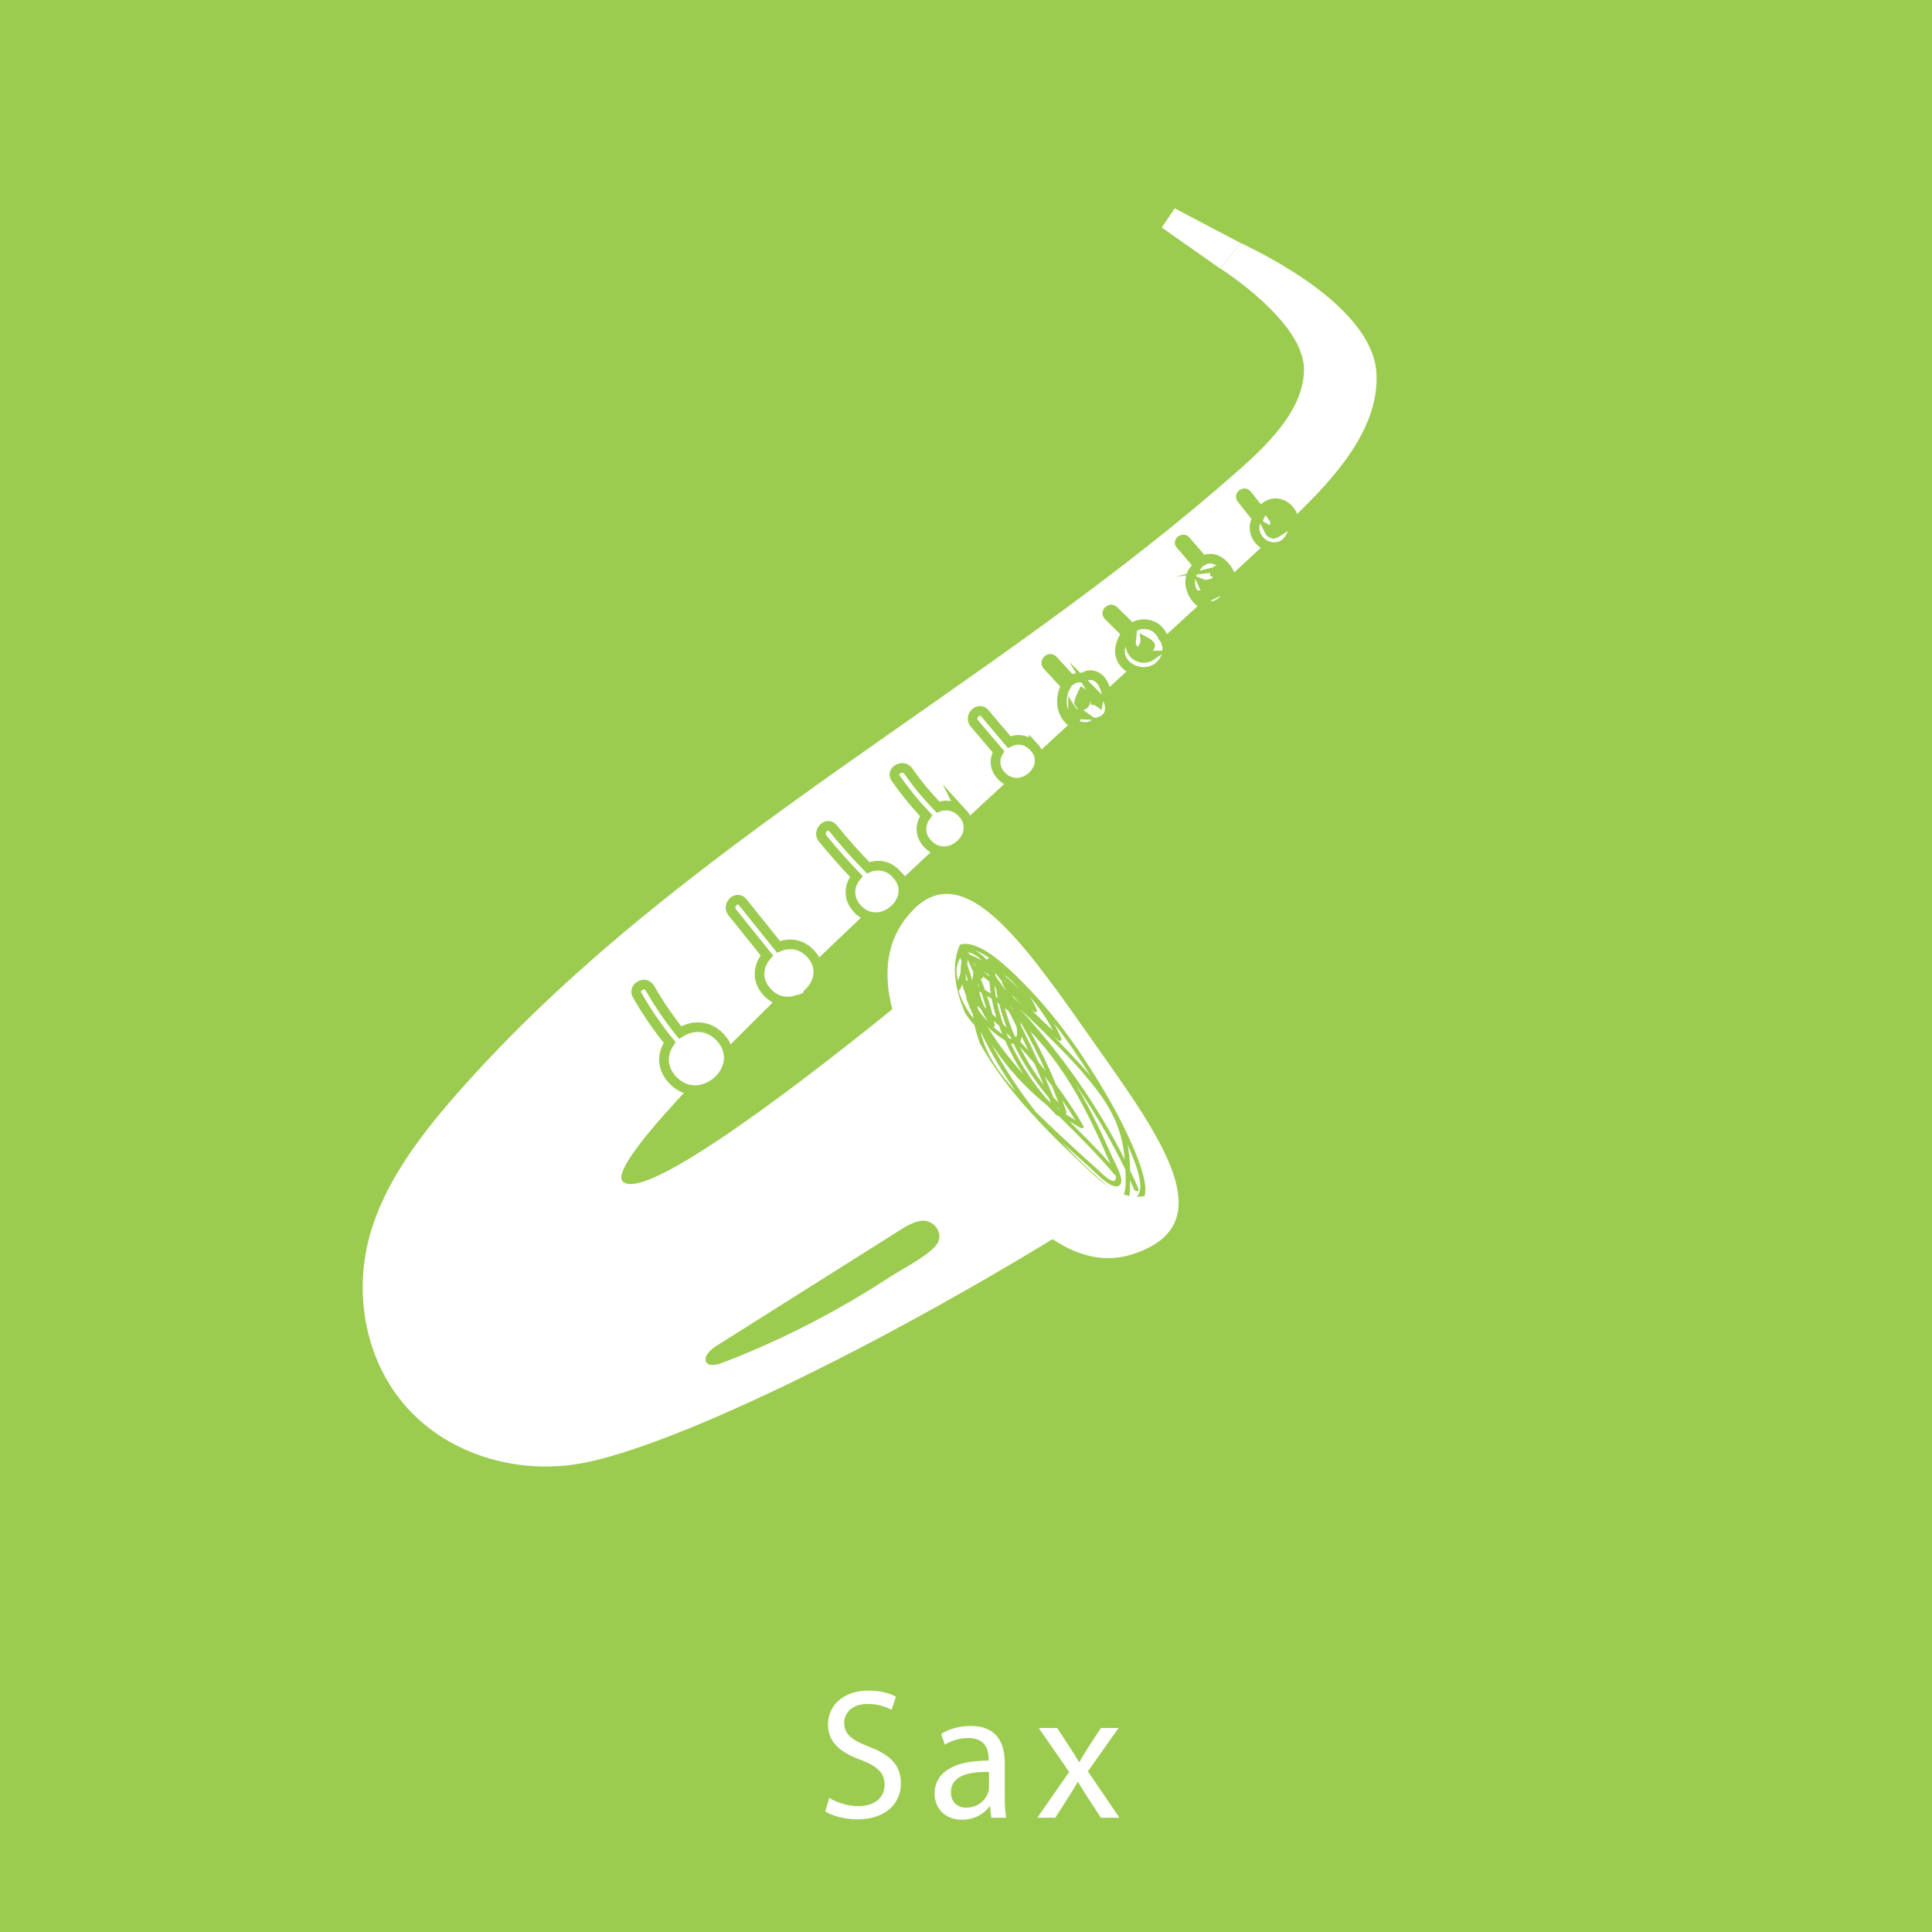 <svg xmlns="http://www.w3.org/2000/svg" id="Livello_1" data-name="Livello 1" viewBox="0 0 200 200"><defs><style>      .cls-1, .cls-2 {        fill: #fff;      }      .cls-3 {        fill: #9bcc50;      }      .cls-2 {        stroke: #9bcc50;        stroke-miterlimit: 10;      }    </style></defs><rect class="cls-3" width="200" height="200"></rect><g><path class="cls-1" d="m85.87,186.13c.75.46,1.84.84,2.99.84,1.71,0,2.71-.9,2.71-2.21,0-1.21-.69-1.9-2.44-2.57-2.11-.75-3.42-1.84-3.42-3.67,0-2.02,1.67-3.51,4.18-3.51,1.32,0,2.28.31,2.86.63l-.46,1.36c-.42-.23-1.29-.61-2.46-.61-1.77,0-2.44,1.06-2.44,1.94,0,1.21.79,1.8,2.57,2.49,2.19.84,3.3,1.9,3.3,3.8,0,2-1.48,3.72-4.53,3.72-1.25,0-2.61-.36-3.3-.83l.42-1.4Z"></path><path class="cls-1" d="m102.62,188.17l-.13-1.17h-.06c-.52.73-1.52,1.38-2.84,1.38-1.88,0-2.84-1.32-2.84-2.67,0-2.25,2-3.47,5.59-3.45v-.19c0-.77-.21-2.15-2.11-2.15-.86,0-1.77.27-2.42.69l-.38-1.11c.77-.5,1.88-.83,3.05-.83,2.84,0,3.53,1.94,3.53,3.8v3.47c0,.81.04,1.59.15,2.23h-1.54Zm-.25-4.74c-1.84-.04-3.93.29-3.93,2.09,0,1.09.73,1.61,1.59,1.61,1.21,0,1.98-.77,2.25-1.55.06-.17.1-.36.1-.54v-1.61Z"></path><path class="cls-1" d="m109.43,178.88l1.32,2c.35.52.63,1,.94,1.52h.06c.31-.56.61-1.04.92-1.54l1.3-1.98h1.82l-3.17,4.49,3.26,4.8h-1.92l-1.36-2.09c-.36-.54-.67-1.06-1-1.61h-.04c-.31.56-.63,1.06-.98,1.61l-1.34,2.09h-1.86l3.3-4.74-3.15-4.55h1.88Z"></path></g><g><path class="cls-1" d="m112.16,126.3l-13.67-26.85s-30.59,25.83-33.99,22.89c-3.4-2.94,42.39-43.68,68.34-67.78,4.76-4.42,9.97-9.84,9.65-15.91-.32-5.94-8.87-11.04-14.05-13.49l-2.11,2.64s8.71,5.5,8.66,10.48c-.04,3.91-3.31,7.32-6.41,10.08-26.03,23.15-58.43,38.78-81.38,64.98-3.79,4.33-7.38,9.09-8.9,14.47-1.8,6.41-.3,13.26,3.76,17.83,4.06,4.58,10.55,6.81,17.05,6.01,8.97-1.1,31.71-12.04,53.06-25.35Z"></path><path class="cls-1" d="m119.01,129.1c-7.18,3.78-13.35-2.29-20.11-11.93-6.76-9.64-9.49-17.74-4.38-22.97,5.11-5.24,10.99,2.72,17.76,12.36,6.76,9.64,13.92,18.76,6.74,22.54Z"></path><polygon class="cls-1" points="128.43 25.16 126.31 27.8 120.26 23.55 121.61 21.57 128.43 25.16"></polygon><path class="cls-2" d="m107.02,77.32c-.77-.83-1.76-.88-2.55-.5-.84-.99-1.68-1.99-2.52-2.98-.62-.74-1.7.31-1.08,1.05.83.98,1.66,1.96,2.49,2.93-.43.73-.46,1.67.29,2.48,1.97,2.12,5.35-.85,3.37-2.99Z"></path><path class="cls-2" d="m99.63,84.17c-.76-.82-1.72-.93-2.53-.62-1.11-1.15-2.14-2.38-3.06-3.71-.55-.79-1.87-.07-1.32.72.96,1.38,2.01,2.67,3.16,3.88-.61.81-.75,1.93.14,2.9,2.1,2.27,5.7-.91,3.6-3.19Z"></path><path class="cls-2" d="m92.81,90.49c-.88-.95-2.01-1.05-2.94-.66-1.27-1.3-2.48-2.66-3.63-4.08-.61-.75-1.68.3-1.08,1.05,1.11,1.36,2.27,2.67,3.49,3.93-.74.91-.93,2.22.1,3.34,2.36,2.55,6.42-1.03,4.05-3.58Z"></path><path class="cls-2" d="m83.92,98.73c-1-1.08-2.28-1.17-3.33-.71-1.24-1.54-2.48-3.09-3.71-4.63-.6-.75-1.68.3-1.08,1.05,1.2,1.49,2.39,2.98,3.59,4.47-.89,1.01-1.15,2.52.03,3.8,2.62,2.83,7.13-1.14,4.5-3.98Z"></path><path class="cls-2" d="m74.57,107.4c-1.27-1.37-2.93-1.29-4.16-.51-1.16-1.44-2.2-2.97-3.13-4.59-.48-.84-1.8-.11-1.32.72.99,1.73,2.11,3.36,3.36,4.9-.76,1.1-.89,2.58.3,3.86,2.89,3.12,7.84-1.25,4.95-4.38Z"></path><g><path class="cls-1" d="m104.03,79.41c.08.16.18.3.3.42.26.26.61.44.97.48.54.06,1.11-.17,1.45-.59.08-.1.06-.25-.03-.33-.1-.08-.25-.07-.33.03-.24.3-.65.46-1.03.42s-.74-.29-.91-.64c-.06-.12-.2-.16-.31-.11-.12.06-.16.2-.11.31Z"></path><path class="cls-1" d="m99.04,86.71c-.08-.1-.23-.12-.33-.04-.34.27-.81.39-1.23.3-.42-.09-.81-.38-1.01-.77-.06-.11-.2-.16-.32-.1-.12.06-.16.2-.1.32.09.18.21.34.35.47.27.27.61.46.98.54.57.12,1.17-.03,1.63-.39.1-.08.12-.23.04-.33Z"></path><path class="cls-1" d="m83.19,102.5c-.06-.12-.19-.17-.31-.11-.56.26-1.24.24-1.79-.06-.54-.29-.93-.86-1.02-1.47-.02-.13-.14-.22-.27-.2-.13.02-.22.14-.2.27.07.53.33,1.03.71,1.4.16.16.35.3.55.41.67.37,1.52.39,2.21.07.12-.05.17-.19.11-.31Z"></path></g><path class="cls-3" d="m74.8,141.07c-.65.25-1.52.42-1.73-.14-.22-.58.53-1.25,1.16-1.65,6.27-3.95,12.54-7.91,18.81-11.86.82-.52,1.71-1.06,2.59-1.05,1.19.02,2.2,1.51,1.22,2.61-1.08,1.21-3.42,2.36-4.78,3.25-3.49,2.27-7.11,4.31-10.81,6.07-2.13,1.01-4.28,1.94-6.46,2.77Z"></path><path class="cls-2" d="m133.89,53.61c-.29-1.12-1.54-1.91-2.64-1.31-.33.18-.55.45-.69.76l-1.47-1.86c-.28-.35-.85.06-.57.42l1.62,2.05c-.17.29-.27.63-.27,1,.02,1.26,1.28,2.21,2.49,1.92,1.21-.29,1.8-1.86,1.51-2.97Zm-1.7,1.51c-.29.19-.63.18-.82-.2.25.15.54.23.82.2Zm.11-.79c-.09.11-.22.12-.35.08.12-.23.06-.54-.1-.76.06.02.11.03.18.06.26.09.47.28.56.51-.1-.01-.21.02-.29.13Zm.68-1.04c.1.14.17.3.22.47-.19-.32-.5-.58-.86-.73-.02-.1-.09-.18-.2-.22.32.03.64.2.85.48Z"></path><path class="cls-2" d="m127.5,60.23c-.04-1.12-1.23-2.58-2.43-2.38-.2.03-.38.1-.54.18-.59-.69-1.18-1.37-1.78-2.06-.28-.33-.83.07-.55.4.6.7,1.2,1.39,1.8,2.09-.1.12-.18.25-.24.39-.27.27-.46.63-.53,1.05-.19,1.18.73,2.73,2,2.85,1.16.11,2.31-1.45,2.27-2.52Zm-.88.73c-.07-.04-.16-.06-.26-.03-.02,0-.05,0-.07.01.21-.3.37-.65.45-1.01.09.33.03.7-.12,1.03Zm-.66-1.89c.11.12.18.26.19.4.02.24-.07.54-.23.8.03-.2.08-.4.15-.59.1-.25-.1-.45-.3-.47,0,0,0-.02-.01-.02.08-.02.14-.06.19-.12Zm-1.42,1.53s-.06-.09-.08-.14c.22.09.45.09.66.03.01.05.02.1,0,.16-.02.12.01.21.08.27-.23.05-.46-.03-.65-.32Zm.57,1.14c-.1.05-.15.13-.18.22-.14-.07-.27-.16-.38-.27.19.03.38.04.56.05Z"></path><path class="cls-2" d="m120.69,66.43c-.08-.2-.19-.38-.33-.54-.24-.56-.72-1.03-1.36-1.2-.7-.19-1.34-.03-1.84.35-.62-.61-1.24-1.22-1.86-1.83-.35-.35-.91.18-.56.53.62.61,1.25,1.23,1.87,1.84-.35.46-.59,1.03-.66,1.6-.18,1.51,1.37,2.53,2.76,2.36,1.46-.18,2.54-1.68,1.98-3.1Zm-2.4.64c.11-.21.29-.39.27-.64.27.15.52.32.5.43-.05.3-.45.34-.77.21Zm-.87.25c0,.1.02.21.05.32.07.36.51.35.68.12.31.11.65.15.97.11.04,0,.07-.02.11-.02-.51.36-1.26.37-1.76-.1-.32-.3-.56-.81-.41-1.25,0-.01.01-.02.02-.03-.03.32.11.62.35.85Z"></path><path class="cls-2" d="m108.42,68.89c.65.7,1.29,1.4,1.94,2.1-.47.76-.55,1.87-.26,2.63.53,1.38,2.27,2.21,3.43,1.17.8-.17,1.44-.64,1.35-1.68-.03-.31-.15-.65-.34-.98-.02-.59-.18-1.16-.51-1.61-.38-.52-1.05-.82-1.67-.51-.09.04-.17.1-.24.16-.15-.03-.29-.04-.44-.03-.29.02-.55.12-.77.26-.64-.69-1.27-1.38-1.91-2.07-.35-.38-.94.18-.58.56Zm3.29,3.84c.04-.29.21-.64.36-.95.04.03.09.06.13.11.34.12.39.33.17.62,0,.31-.15.49-.43.54-.09-.1-.17-.2-.23-.31Zm2-.25s0,.1-.01.15c-.08-.06-.18-.09-.28-.11.01-.27-.06-.53-.21-.78.19.19.37.39.51.59,0,.05,0,.1,0,.14Zm-2.63,1.31c.19.11.42.13.67.1.03.03.06.05.09.07-.18-.01-.32.09-.39.23-.15-.11-.27-.25-.37-.41Z"></path><path class="cls-3" d="m117.29,118.71c-1.27-2.95-3-5.94-4.85-8.78-1.9-2.92-4.09-5.76-6.63-8.3-1.7-1.7-4.64-4.54-6.58-3.8-.13-.11-.31-.12-.37,0-.04.09-.08.19-.11.28-.66.58-.76,1.71-.7,2.73.07,1.15.4,2.37.88,3.58,1.06,2.69,2.8,5.41,4.59,7.94,2.04,2.88,4.38,5.67,7.02,8.12,1.29,1.19,2.65,2.32,4.07,3.31.63.44,1.43.89,1.9.69.22.08.44.13.65.14,2.64.15.9-4.11.12-5.91Zm-15.78-17.4c.12.04.24.02.25-.13,0-.03,0-.06,0-.09.15.1.3.24.46.37.07.06.14.12.2.17.03.4.08.8.14,1.2-.2-.12-.39-.24-.59-.35-.14-.39-.29-.78-.46-1.17Zm-.14.84s-.06-.03-.09-.05c-.01-.09-.02-.18-.03-.27.01.03.03.07.04.1.03.07.05.14.08.21Zm1.59-.05s.04.03.05.05c.04.06.07.13.11.19,0,.02,0,.04,0,.06.04.3.1.61.16.92-.06-.04-.12-.08-.18-.12-.06-.37-.11-.73-.14-1.09Zm-1.37.65c.19.55.36,1.11.51,1.66-.06-.06-.13-.11-.19-.17-.24-.54-.42-1.08-.54-1.61.07.04.15.08.22.12Zm-.06,1.69c.22.45.47.9.76,1.34-.34-.35-.64-.72-.92-1.1-.06-.13-.12-.25-.18-.38,0-.06-.01-.11-.02-.17.12.1.23.2.35.31Zm1.2.53c-.15-.62-.33-1.25-.54-1.87.16.1.31.2.47.3.12.65.29,1.31.49,1.97-.14-.13-.28-.26-.42-.39Zm1.69-.29c.27.51.54,1.03.8,1.54.07.43.11.89-.04,1.15-.05-.06-.11-.11-.16-.17-.41-.95-.74-1.9-1-2.84.13.1.26.21.39.31Zm.15-.62c.09.14.18.28.26.42,0,0,0,.02,0,.02-.02-.02-.04-.03-.06-.05-.07-.13-.14-.26-.21-.39Zm-1.59,2.04c-.03-.14-.06-.28-.09-.42.18.17.35.33.53.5.1.29.21.58.33.87-.33-.24-.63-.49-.8-.64-.04-.03-.08-.07-.12-.1.1,0,.17-.08.15-.21Zm.53,1.26c.16.11.34.23.52.34.52,1.17,1.15,2.33,1.88,3.46-1.39-1.55-2.65-3.14-3.66-4.85.39.38.81.73,1.26,1.05Zm.67-.44c.15.15.29.29.44.44.03.07.06.13.09.2-.1-.02-.2-.06-.31-.12-.07-.17-.15-.35-.22-.52Zm.46,1.08c.1.04.2.06.3.08.93,1.92,2.16,3.81,3.63,5.56.07.18.14.36.21.54-.18-.18-.35-.35-.52-.53-1.5-1.77-2.72-3.69-3.62-5.64Zm1.13-.69c.24.49.47.98.7,1.46-.28-.32-.57-.63-.86-.94.1-.14.14-.32.15-.53Zm3.24,6.21c-.28-.71-.58-1.42-.89-2.13.26.34.52.67.77,1.01.24.59.47,1.18.69,1.77-.2-.22-.39-.43-.58-.65Zm-.97-1.21c-.96-1.26-1.79-2.58-2.46-3.93.51.56,1.02,1.13,1.5,1.71.33.74.65,1.48.96,2.21Zm-.53-2.33c-.57-1.27-1.18-2.53-1.82-3.8-.02-.13-.04-.26-.06-.39.98,1.68,1.85,3.38,2.62,5.09-.24-.31-.49-.61-.74-.91Zm-3.3-3.6c-.12-.12-.24-.23-.36-.35-.26-.76-.47-1.51-.62-2.25.07.05.14.1.21.15.2.81.46,1.64.77,2.46Zm.98,6.65c-1.23-1.34-2.33-2.76-3.03-4.31-.3-.66-.51-1.32-.67-1.96,1.03,2.13,2.28,4.24,3.69,6.27Zm-2.52-4.9c1.54,2.36,3.54,4.56,5.8,6.36.27.3.55.6.84.9.1.1.19.13.26.11,2,1.98,4.01,3.95,5.73,6.02.05.06.11.11.17.13.04.11.06.21.05.28-.11.97-1.54-.55-1.94-.91-.68-.6-1.35-1.21-2.02-1.82-1.23-1.12-2.44-2.26-3.64-3.42-.23-.22-.46-.44-.69-.67-1.75-2.23-3.29-4.59-4.57-6.98Zm7.73,6.97c-.14-.41-.29-.82-.44-1.23.47.69.93,1.39,1.36,2.09-.35-.21-.69-.43-1.04-.66.1-.01.16-.09.12-.21Zm-.64-.16c-.09-.06-.17-.12-.26-.18-.02-.05-.04-.1-.06-.15.1.11.21.22.31.33Zm.98,1.16c.36.23.73.44,1.1.65.19.1.45.02.3-.22-.85-1.44-1.79-2.85-2.8-4.22-.77-1.86-1.67-3.72-2.68-5.55,2.17,2.27,3.97,4.94,5.36,7.54.67,1.25,1.28,2.51,1.86,3.78.28.61.55,1.23.82,1.84.08.19.16.37.24.56-1.31-1.49-2.75-2.93-4.21-4.37Zm-5.14-11.63c.76.71,1.51,1.42,2.25,2.15,2.19,2.16,4.49,4.47,6.23,6.95,1.54,2.2,2.19,4.34,2.35,6.46-2.74-5.46-6.43-10.77-10.83-15.56Zm7.27,6.89c-.76-.89-1.56-1.75-2.34-2.58-.48-.51-.98-1.02-1.47-1.52.14.13.29.26.43.38.23.2.48.09.37-.17-.22-.52-.48-1.04-.77-1.55,1.38,1.75,2.63,3.58,3.78,5.43Zm-3.86-4.68c-.77-.7-1.53-1.42-2.26-2.16.09.07.18.14.27.21.22.17.39-.02.3-.22-.19-.45-.42-.88-.69-1.3.95,1.08,1.75,2.25,2.37,3.48Zm-4.12-3.45c-.03-.07-.05-.13-.08-.2.28.31.55.61.84.91-.25-.24-.5-.47-.76-.71Zm.66-.82c-.43-.44-.88-.86-1.35-1.24-.11-.11-.21-.22-.32-.33.62.45,1.18.98,1.67,1.57Zm-2.42-1.56c.2.26.4.52.61.77-.02.04-.02.11.02.2.12.23.23.46.34.69-.02-.02-.05-.04-.07-.06-.32-.49-.66-.97-1-1.45.02-.03.03-.08.01-.14-.01-.03-.02-.07-.04-.1.04.03.08.06.12.09Zm-.81.01s.06.09.09.14c0,.02,0,.04,0,.06-.13-.1-.26-.21-.39-.31-.08-.06-.15-.11-.22-.16,0,0,0-.02,0-.02.17.11.34.2.52.29Zm-1.82-.79c.09.18.17.36.25.54-.01.12-.02.24-.02.34-.04.18-.06.37-.07.57-.15-.55-.33-1.11-.53-1.67.01-.16.03-.33.03-.5.14.23.25.54.34.72Zm.3-.35c.06.07.12.13.18.19-.02.02-.03.04-.05.07-.04-.08-.09-.17-.14-.26Zm1.88-.37c-.06-.03-.11-.07-.17-.1-.21-.12-.34-.03-.32.14-.36-.4-.79-.75-1.25-.99.59.19,1.18.54,1.74.96Zm-.98.1c-.37-.2-.74-.39-1.11-.55-.04-.02-.08-.02-.11-.02-.1-.1-.2-.21-.3-.32.53.12,1.08.46,1.52.9Zm-2.69,1.07c.03-.39.12-.76.26-1.1.04-.09.08-.18.13-.27h0c.05.12.1.24.14.36-.07.35-.1.73-.09,1.11-.07.31-.17.6-.29.89-.08-.34-.12-.68-.15-1Zm1.01.97c-.03-.2-.05-.4-.06-.6,0-.02.01-.05.02-.07.08.25.15.5.22.74-.05-.02-.1-.05-.15-.07,0,0-.01,0-.02,0Zm-.65.95c.09-.17.18-.35.25-.53.1.42.25.84.43,1.27-.04.05-.05.11-.01.21.21.56.44,1.12.68,1.68,0,.09.02.18.03.27,0,.02,0,.04,0,.06-.71-.9-1.23-1.89-1.52-2.86.05,0,.1-.03.12-.08Zm1.43,4.81c-.74-1.34-1.4-2.75-1.81-4.11.43,1.07,1.1,2.13,1.91,3.02.24,1.17.67,2.32,1.28,3.44-.49-.78-.95-1.57-1.38-2.35Zm13.33,15.65c-.7-.52-1.39-1.07-2.06-1.64-3.23-2.76-6.12-6.09-8.51-9.56.29.38.6.76.93,1.14.83.94,1.71,1.85,2.61,2.75,1.02,1.29,2.12,2.54,3.27,3.73,1.14,1.19,2.35,2.32,3.6,3.39.31.26.65.55.99.82-.29-.2-.58-.43-.84-.62Zm1.14.34c-1.14-.86-2.24-1.88-3.28-2.88-.7-.68-1.38-1.37-2.04-2.08.97.88,1.94,1.75,2.91,2.61.67.6,2.18,2.27,2.96,1.86.76-.4-.36-2.24-.7-3.01-1.08-2.46-2.28-5-3.75-7.44,1.97,2.85,3.7,5.81,5.13,8.8.04.76.12,2.28-.29,2.75-.32-.16-.64-.38-.93-.6Zm1.77.85c-.06,0-.12,0-.18-.02,0-.01,0-.02.01-.04.14-.51.1-1.18.11-1.76,0-.03,0-.07,0-.1.14.3.27.6.4.91.14.33.6.29.46-.04-.27-.63-.56-1.26-.85-1.88,0-.27-.01-.54-.03-.81-.04-.61-.11-1.23-.23-1.85.09.19.17.39.25.58.51,1.23,1.12,2.73,1.06,3.87-.03.62-.33,1.17-1.02,1.15Z"></path><path class="cls-1" d="m118.44,123.82c-2.73.5-5.01-2.01-6.81-3.69-2.22-2.07-4.37-4.23-6.32-6.56-1.98-2.38-3.72-4.96-5.01-7.78-1.16-2.54-2.19-5.68-.75-8.32.36-.66-.64-1.27-1.01-.6-1.38,2.52-.9,5.42.09,7.99,1.3,3.36,3.29,6.42,5.56,9.2,2.32,2.85,4.96,5.42,7.67,7.89,1.89,1.73,4.12,3.52,6.84,3.02.75-.14.47-1.28-.27-1.14Z"></path></g></svg>